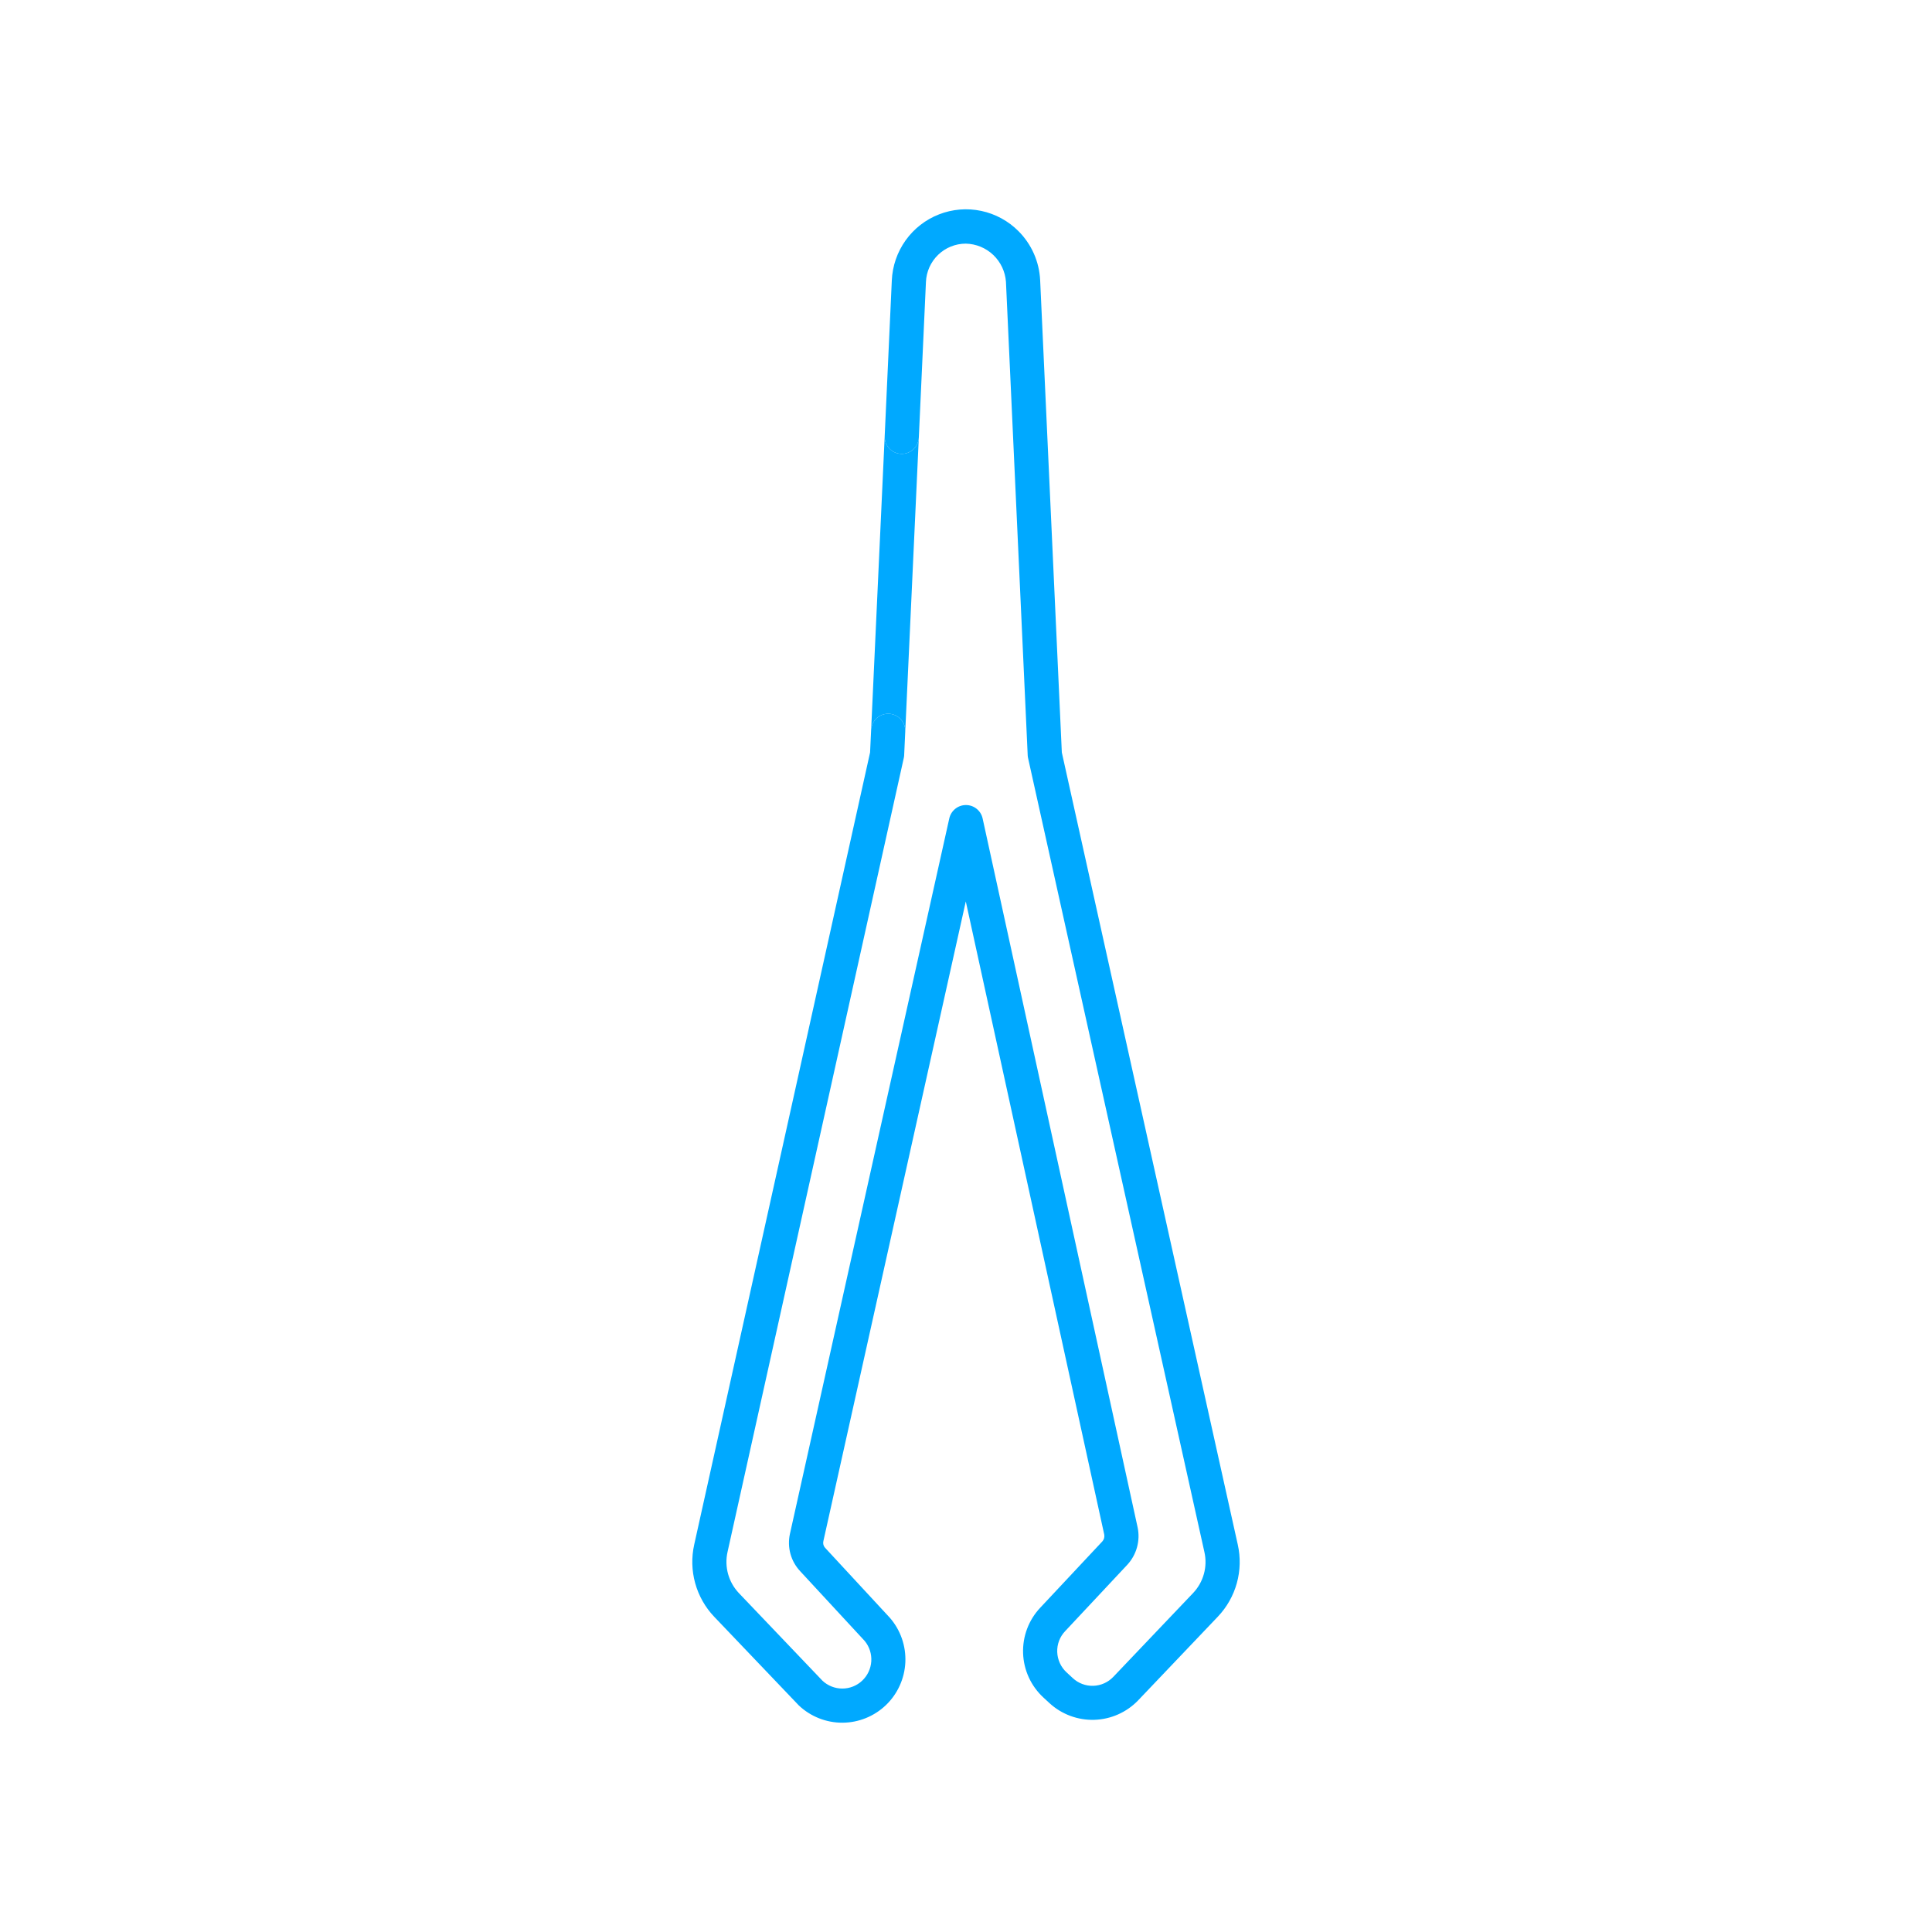 <svg width="120" height="120" viewBox="0 0 120 120" fill="none" xmlns="http://www.w3.org/2000/svg">
<path d="M63.261 14.359C64.072 15.171 64.551 16.256 64.606 17.403L65.952 46.737L76.88 95.937C77.058 96.728 77.038 97.549 76.822 98.33C76.606 99.111 76.201 99.826 75.644 100.412L70.684 105.621C69.97 106.359 68.997 106.79 67.971 106.821C66.945 106.852 65.948 106.482 65.19 105.789L64.808 105.436C64.426 105.084 64.118 104.66 63.901 104.188C63.685 103.716 63.564 103.206 63.546 102.687C63.528 102.168 63.613 101.65 63.796 101.164C63.979 100.678 64.257 100.233 64.614 99.856L68.467 95.741C68.519 95.684 68.556 95.615 68.577 95.541C68.597 95.467 68.6 95.388 68.586 95.313L59.987 55.989L51.14 95.727C51.123 95.799 51.124 95.874 51.143 95.946C51.162 96.017 51.199 96.083 51.249 96.137L55.269 100.481C55.932 101.242 56.277 102.23 56.233 103.24C56.188 104.249 55.758 105.203 55.031 105.903C54.303 106.603 53.335 106.996 52.326 107C51.318 107.004 50.346 106.619 49.614 105.925L44.362 100.421C43.803 99.835 43.397 99.118 43.18 98.337C42.963 97.555 42.942 96.732 43.118 95.94L54.042 46.736L54.106 45.377C54.106 45.356 54.108 45.334 54.109 45.313C54.118 45.193 54.148 45.075 54.197 44.964C54.254 44.834 54.337 44.717 54.441 44.619C54.544 44.522 54.666 44.446 54.8 44.397C54.933 44.348 55.075 44.326 55.217 44.332C55.359 44.339 55.498 44.374 55.626 44.436C55.754 44.497 55.868 44.584 55.962 44.691C56.056 44.797 56.128 44.922 56.173 45.057C56.211 45.171 56.23 45.29 56.228 45.41C56.228 45.432 56.227 45.455 56.225 45.477L56.158 46.927C56.154 46.987 56.144 47.046 56.13 47.105L45.188 96.398C45.087 96.849 45.099 97.318 45.222 97.764C45.346 98.209 45.577 98.617 45.895 98.952L51.086 104.393C51.42 104.706 51.861 104.88 52.319 104.879C52.777 104.879 53.218 104.704 53.551 104.39C53.885 104.075 54.087 103.646 54.117 103.188C54.146 102.73 54.001 102.278 53.71 101.924L49.706 97.596C49.418 97.291 49.209 96.921 49.097 96.517C48.985 96.113 48.974 95.687 49.063 95.277L58.962 50.833C59.015 50.597 59.146 50.386 59.335 50.235C59.523 50.084 59.758 50.002 59.999 50.003C60.241 50.003 60.475 50.086 60.663 50.238C60.851 50.389 60.981 50.601 61.033 50.837L70.659 94.865C70.746 95.274 70.733 95.699 70.622 96.103C70.511 96.506 70.306 96.878 70.023 97.186L66.158 101.314C65.994 101.486 65.866 101.689 65.781 101.911C65.697 102.133 65.658 102.369 65.666 102.607C65.674 102.846 65.73 103.081 65.829 103.298C65.929 103.516 66.07 103.711 66.246 103.873L66.628 104.226C66.973 104.55 67.432 104.723 67.905 104.709C68.377 104.695 68.825 104.494 69.151 104.151L74.108 98.944C74.424 98.61 74.654 98.204 74.776 97.76C74.899 97.317 74.91 96.85 74.808 96.401L63.861 47.109C63.846 47.05 63.837 46.99 63.833 46.93L62.482 17.509C62.437 16.872 62.156 16.276 61.694 15.836C61.232 15.397 60.623 15.146 59.987 15.133C59.347 15.133 58.733 15.381 58.272 15.824C57.811 16.268 57.538 16.873 57.512 17.513L57.07 27.175C57.057 27.457 56.933 27.722 56.725 27.912C56.517 28.102 56.242 28.202 55.961 28.189C55.68 28.176 55.415 28.052 55.225 27.843C55.036 27.635 54.937 27.36 54.95 27.078L55.392 17.418C55.431 16.522 55.729 15.657 56.25 14.928C56.772 14.198 57.494 13.637 58.329 13.313C59.163 12.988 60.075 12.914 60.95 13.1C61.826 13.286 62.629 13.723 63.261 14.359Z" fill="#00A9FF"/>
<path d="M54.109 45.313C54.118 45.193 54.148 45.075 54.197 44.964C54.254 44.834 54.337 44.717 54.441 44.619C54.544 44.522 54.666 44.446 54.8 44.397C54.933 44.348 55.075 44.326 55.217 44.332C55.359 44.339 55.498 44.374 55.626 44.436C55.754 44.497 55.868 44.584 55.962 44.691C56.056 44.797 56.128 44.922 56.173 45.057C56.211 45.171 56.23 45.29 56.228 45.41L57.07 27.175C57.057 27.457 56.933 27.722 56.725 27.912C56.517 28.102 56.242 28.202 55.961 28.189C55.68 28.176 55.415 28.052 55.225 27.843C55.036 27.635 54.937 27.36 54.95 27.078L54.109 45.313Z" fill="#00A9FF"/>
</svg>
